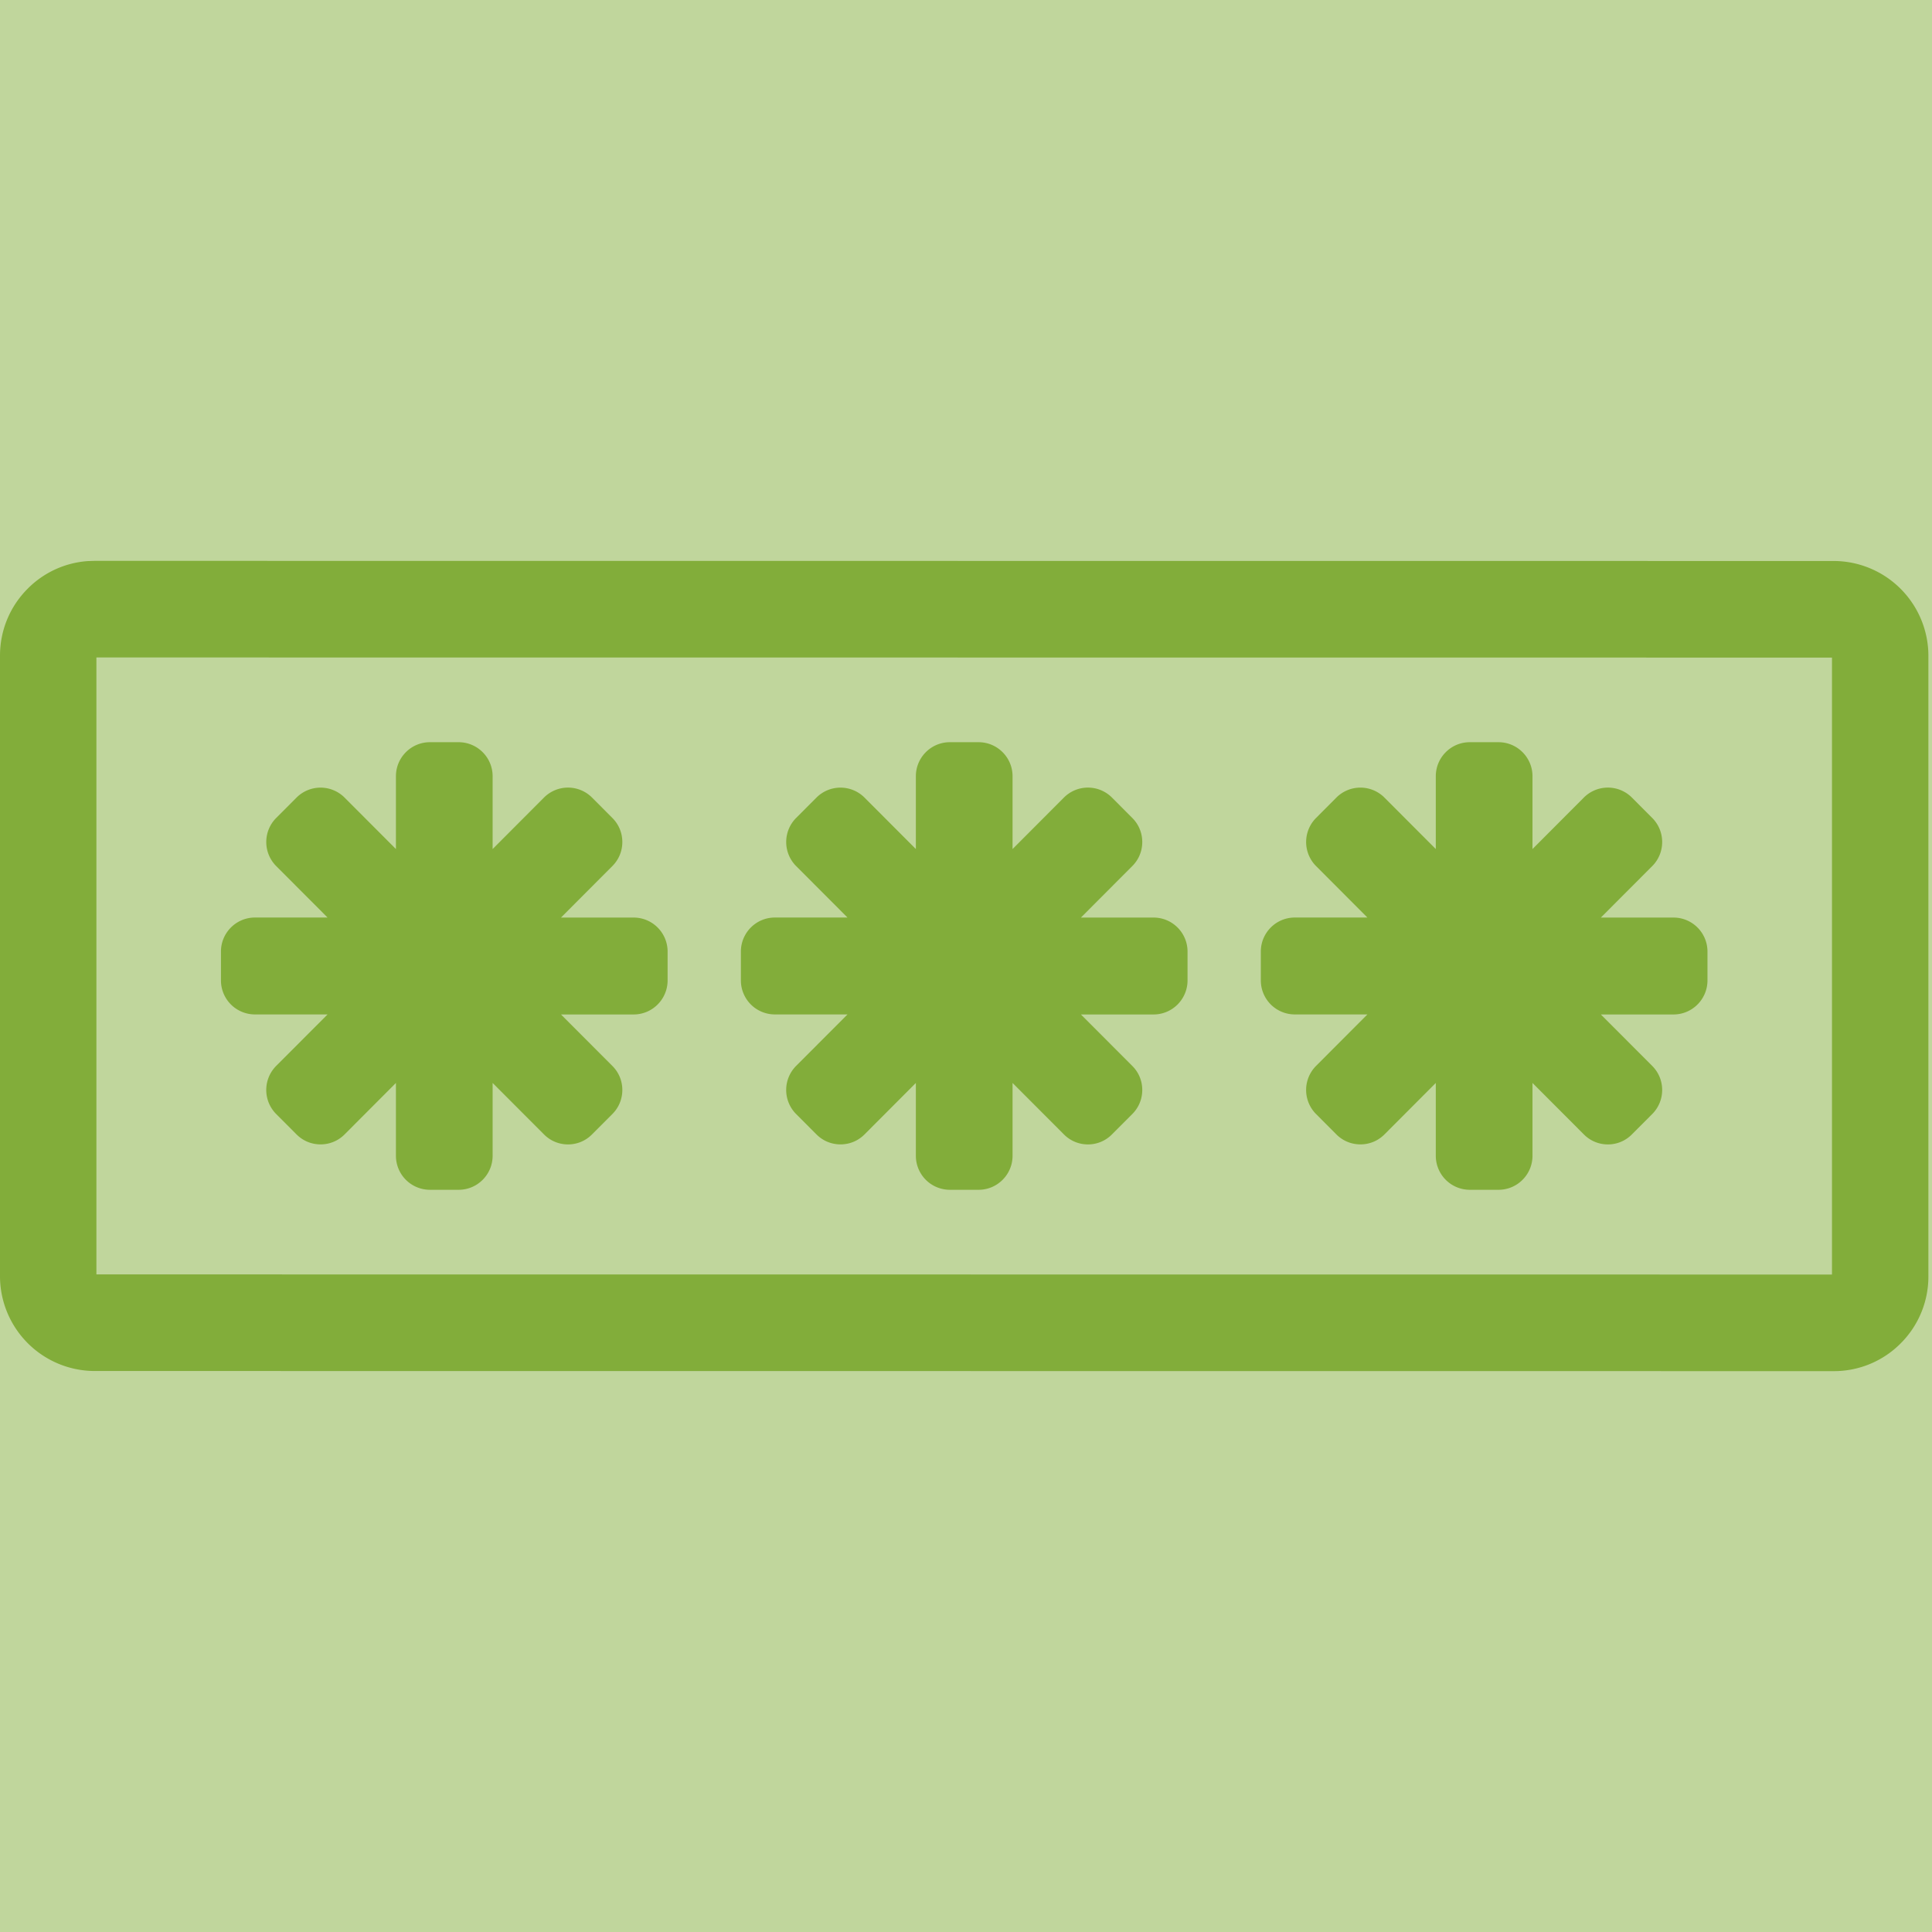 <svg width="60" height="60" viewBox="0 0 60 60" xmlns="http://www.w3.org/2000/svg">
    <defs>
        <linearGradient x1="100%" y1="50%" x2="0%" y2="50%" id="t22nas4goa">
            <stop stop-color="#E0E0E0" offset="0%"/>
            <stop stop-color="#82AD3A" offset="100%"/>
        </linearGradient>
    </defs>
    <g transform="translate(-130 -2503)" fill="none" fill-rule="evenodd">
        <path fill="#FFF" d="M0 0h1280v3552H0z"/>
        <rect fill="#C0D69C" x="90" y="2483" width="1100" height="100" rx="10"/>
        <path d="m132.941 2520.418 54.007.004a2.947 2.947 0 0 1 2.94 2.947v19.266a2.93 2.93 0 0 1-.86 2.084 2.919 2.919 0 0 1-2.08.863l-54.008-.004a2.947 2.947 0 0 1-2.94-2.947v-19.266c0-.788.306-1.528.861-2.084a2.917 2.917 0 0 1 1.867-.856l.213-.007zm.053 3v19.16l53.9.004v-19.16l-53.9-.004zm11.25 2.632c.582 0 1.055.474 1.055 1.056v2.262l1.596-1.6a1.054 1.054 0 0 1 1.49 0l.633.635c.2.2.309.465.309.747s-.11.547-.309.746l-1.596 1.6h2.257c.581 0 1.054.473 1.054 1.056v.896c0 .583-.473 1.057-1.054 1.057h-2.257l1.596 1.599c.2.199.309.464.309.746s-.11.548-.309.747l-.633.634c-.199.2-.463.31-.745.31-.281 0-.546-.11-.745-.31l-1.596-1.599v2.262c0 .582-.473 1.056-1.054 1.056h-.895a1.056 1.056 0 0 1-1.054-1.056v-2.262l-1.596 1.6c-.199.199-.464.308-.745.308-.282 0-.546-.11-.745-.309l-.633-.634a1.059 1.059 0 0 1 0-1.494l1.596-1.599h-2.257a1.056 1.056 0 0 1-1.054-1.056v-.896c0-.583.473-1.057 1.054-1.057h2.257l-1.596-1.599a1.059 1.059 0 0 1 0-1.493l.633-.634a1.054 1.054 0 0 1 1.49 0l1.596 1.599v-2.262c0-.582.473-1.056 1.054-1.056h.895zm16.148 0c.581 0 1.054.474 1.054 1.056v2.262l1.596-1.6a1.054 1.054 0 0 1 1.49 0l.633.635c.2.2.309.465.309.747s-.11.547-.309.746l-1.596 1.6h2.257c.581 0 1.054.473 1.054 1.056v.896c0 .583-.473 1.057-1.054 1.057h-2.257l1.596 1.599c.2.199.309.464.309.746s-.11.548-.309.747l-.633.634c-.199.2-.463.31-.745.31-.281 0-.546-.11-.745-.31l-1.596-1.599v2.262c0 .582-.473 1.056-1.054 1.056h-.895a1.056 1.056 0 0 1-1.054-1.056v-2.262l-1.596 1.6c-.199.199-.464.308-.745.308-.282 0-.546-.11-.745-.309l-.633-.634a1.059 1.059 0 0 1 0-1.494l1.596-1.599h-2.257a1.056 1.056 0 0 1-1.054-1.056v-.896c0-.583.472-1.057 1.054-1.057h2.257l-1.596-1.599a1.059 1.059 0 0 1 0-1.493l.633-.634a1.054 1.054 0 0 1 1.49 0l1.596 1.599v-2.262c0-.582.473-1.056 1.054-1.056h.895zm16.147 0c.581 0 1.054.474 1.054 1.056v2.262l1.596-1.6a1.054 1.054 0 0 1 1.49 0l.633.635c.411.412.411 1.082 0 1.494l-1.596 1.599h2.257c.581 0 1.054.473 1.054 1.056v.896c0 .583-.473 1.057-1.054 1.057h-2.257l1.596 1.599c.411.411.411 1.081 0 1.493l-.633.634c-.199.2-.463.31-.745.31s-.546-.11-.745-.31l-1.596-1.599v2.262c0 .582-.473 1.056-1.054 1.056h-.895a1.056 1.056 0 0 1-1.054-1.056v-2.262l-1.596 1.6c-.199.199-.464.308-.745.308-.282 0-.546-.11-.746-.309l-.632-.634a1.059 1.059 0 0 1 0-1.494l1.595-1.599h-2.256a1.056 1.056 0 0 1-1.054-1.056v-.896c0-.583.472-1.057 1.054-1.057h2.256l-1.595-1.599a1.059 1.059 0 0 1 0-1.493l.632-.634a1.054 1.054 0 0 1 1.491 0l1.596 1.599v-2.262c0-.582.473-1.056 1.054-1.056h.895z" fill="#82AD3A"/>
        <rect stroke="url(#t22nas4goa)" stroke-width="2" x="51" y="2124" width="1178" height="735" rx="6"/>
    </g>
</svg>
